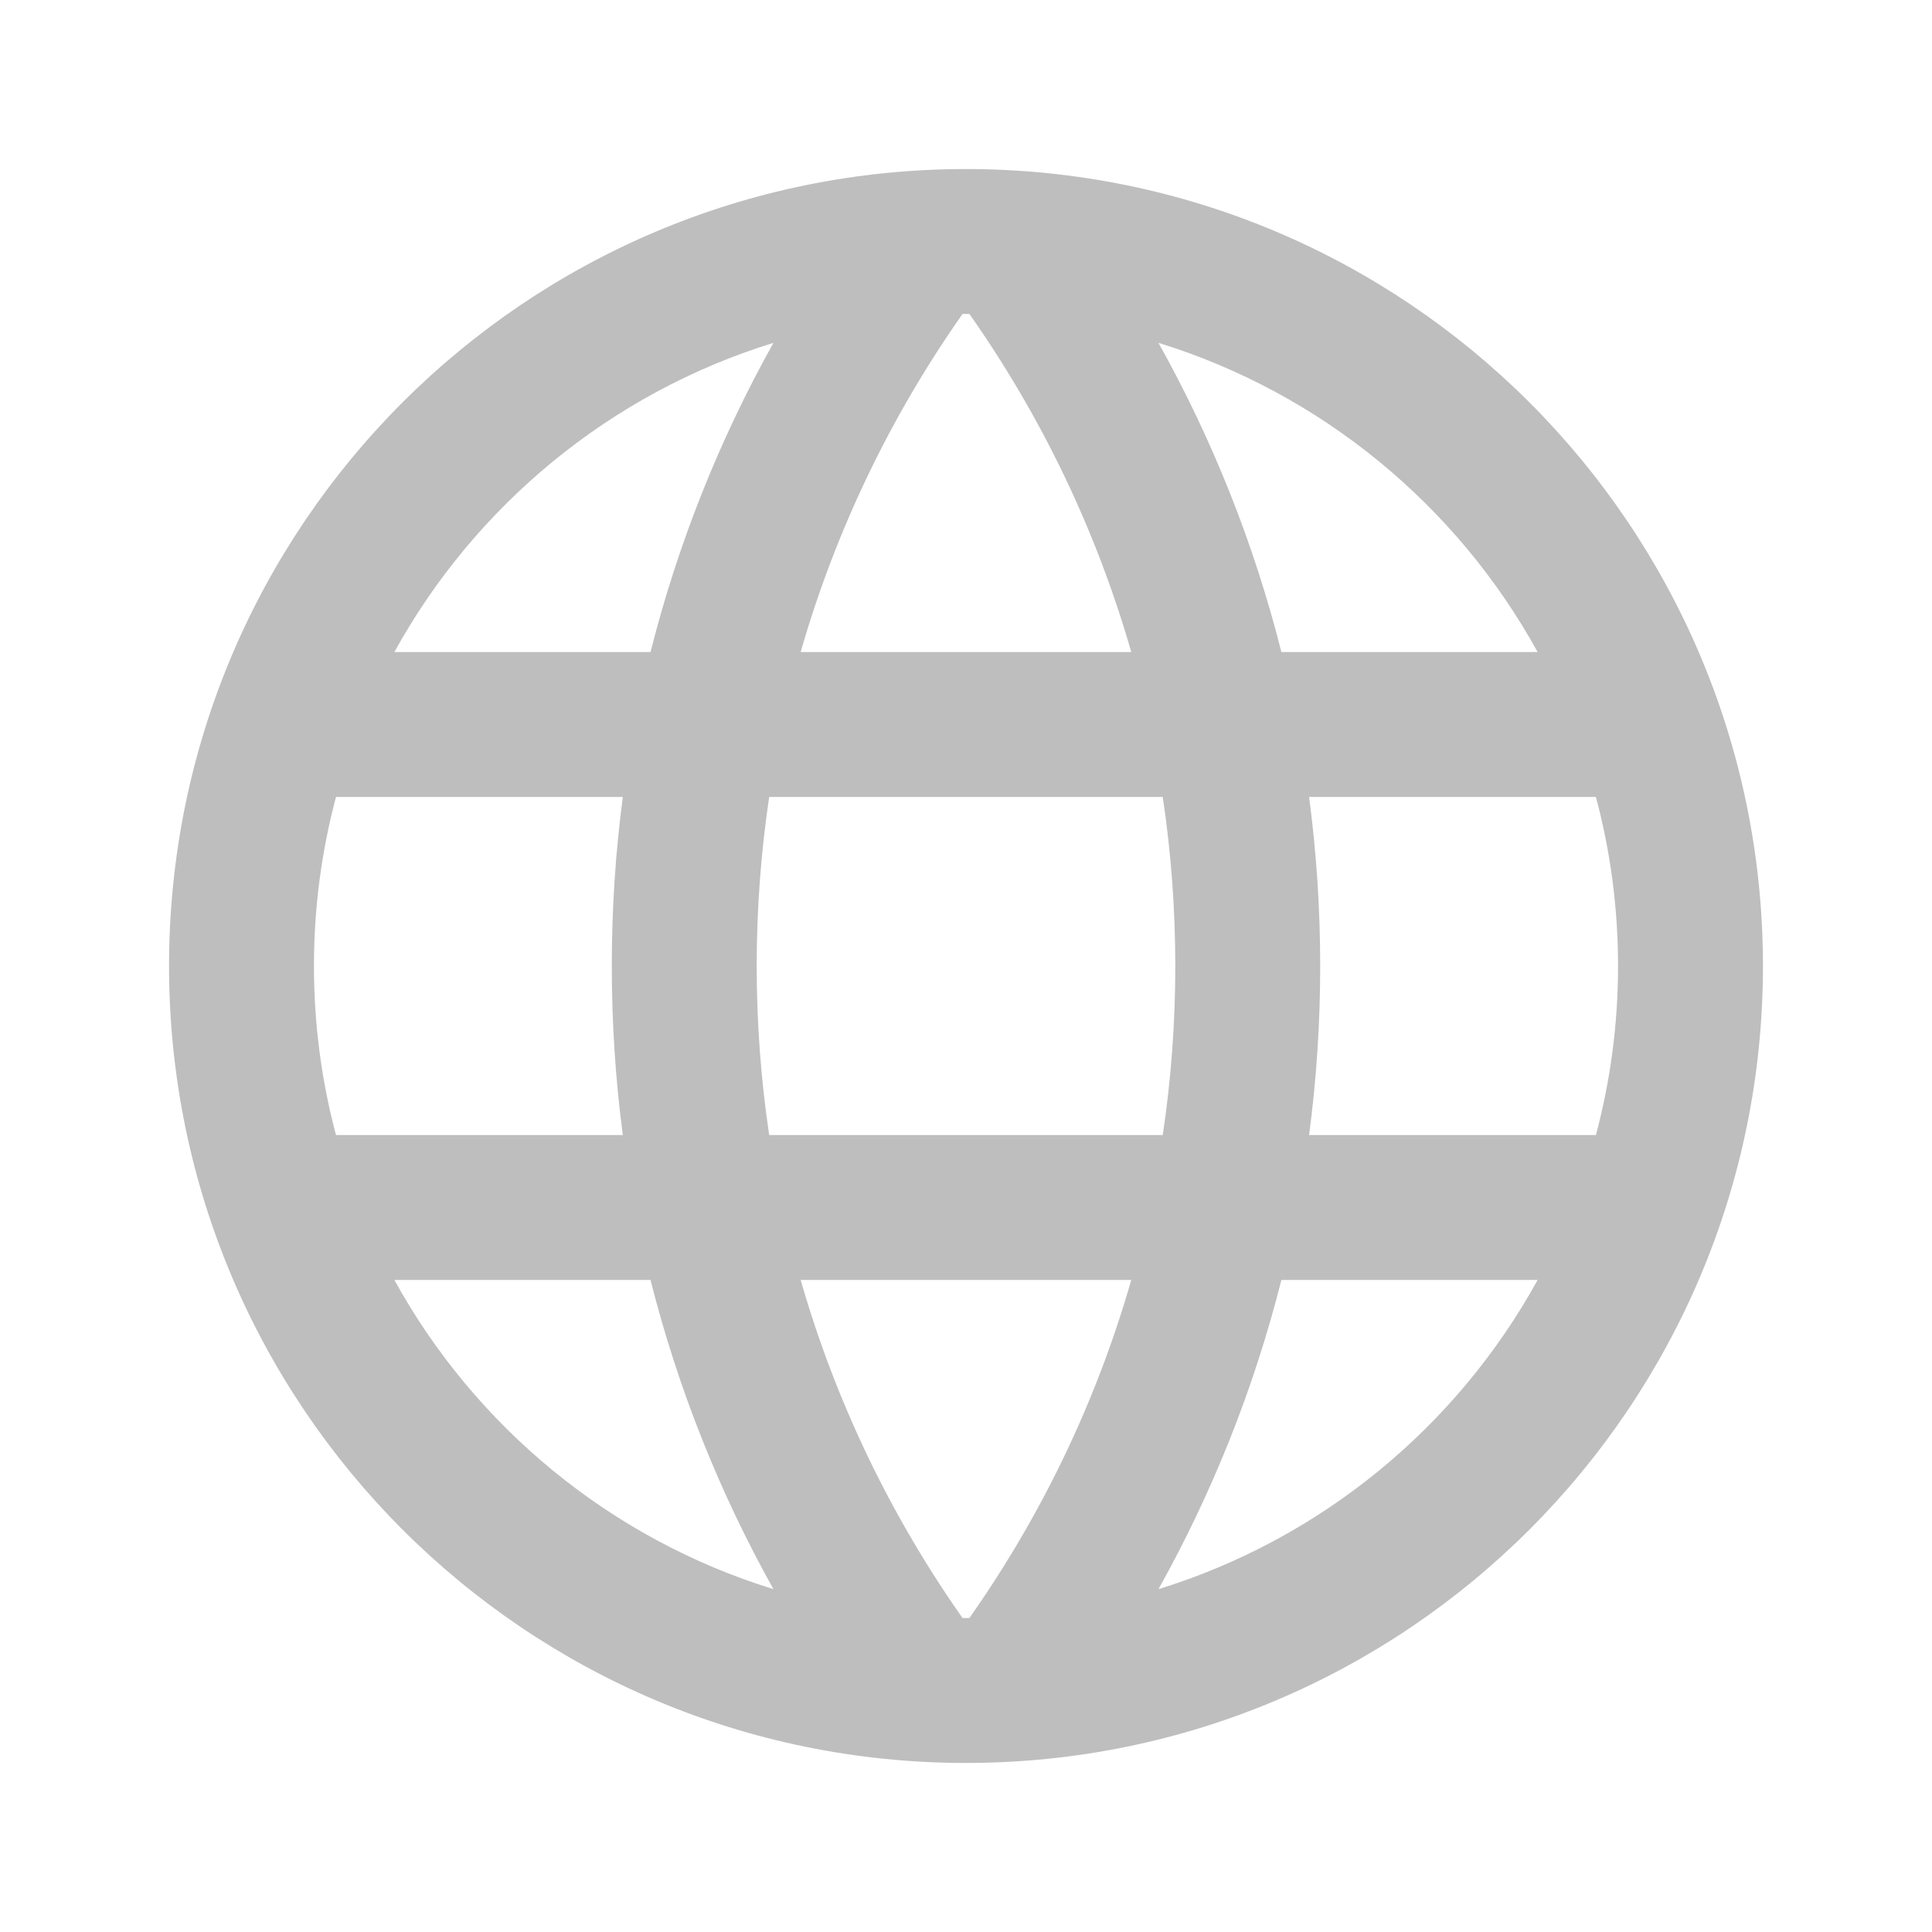 <svg width="24" height="24" viewBox="0 0 24 24" fill="none" xmlns="http://www.w3.org/2000/svg">
<path fill-rule="evenodd" clip-rule="evenodd" d="M11.957 3.9C11.985 3.9 12.014 3.9 12.042 3.9C12.931 5.163 13.616 6.579 14.053 8.1H9.946C10.383 6.579 11.069 5.163 11.957 3.9ZM14.391 4.259C15.058 5.453 15.575 6.742 15.918 8.1H19.101C18.098 6.278 16.413 4.883 14.391 4.259ZM19.825 9.9H16.262C16.353 10.587 16.4 11.288 16.4 12C16.4 12.712 16.353 13.413 16.262 14.1H19.825C20.004 13.43 20.1 12.726 20.1 12C20.1 11.274 20.004 10.57 19.825 9.9ZM19.101 15.9H15.918C15.575 17.258 15.058 18.547 14.391 19.741C16.413 19.117 18.098 17.723 19.101 15.9ZM12.042 20.1C12.014 20.1 11.985 20.1 11.957 20.1C11.069 18.837 10.383 17.421 9.946 15.9H14.053C13.617 17.421 12.931 18.837 12.042 20.1ZM9.608 19.741C7.586 19.117 5.902 17.723 4.899 15.9H8.081C8.424 17.258 8.941 18.547 9.608 19.741ZM4.174 14.1H7.737C7.646 13.413 7.6 12.712 7.6 12C7.6 11.288 7.646 10.587 7.737 9.9H4.174C3.995 10.57 3.9 11.274 3.9 12C3.9 12.726 3.995 13.43 4.174 14.1ZM4.899 8.1H8.081C8.424 6.742 8.941 5.453 9.608 4.259C7.586 4.883 5.902 6.278 4.899 8.1ZM12 2.1C6.532 2.1 2.1 6.532 2.1 12C2.1 17.468 6.532 21.9 12 21.9C17.467 21.9 21.9 17.468 21.9 12C21.9 6.532 17.467 2.1 12 2.1ZM9.555 14.1H14.444C14.547 13.415 14.6 12.714 14.6 12C14.6 11.287 14.547 10.585 14.444 9.9H9.555C9.453 10.585 9.4 11.287 9.4 12C9.4 12.714 9.453 13.415 9.555 14.1Z" fill="#BEBEBE"/>
</svg>
